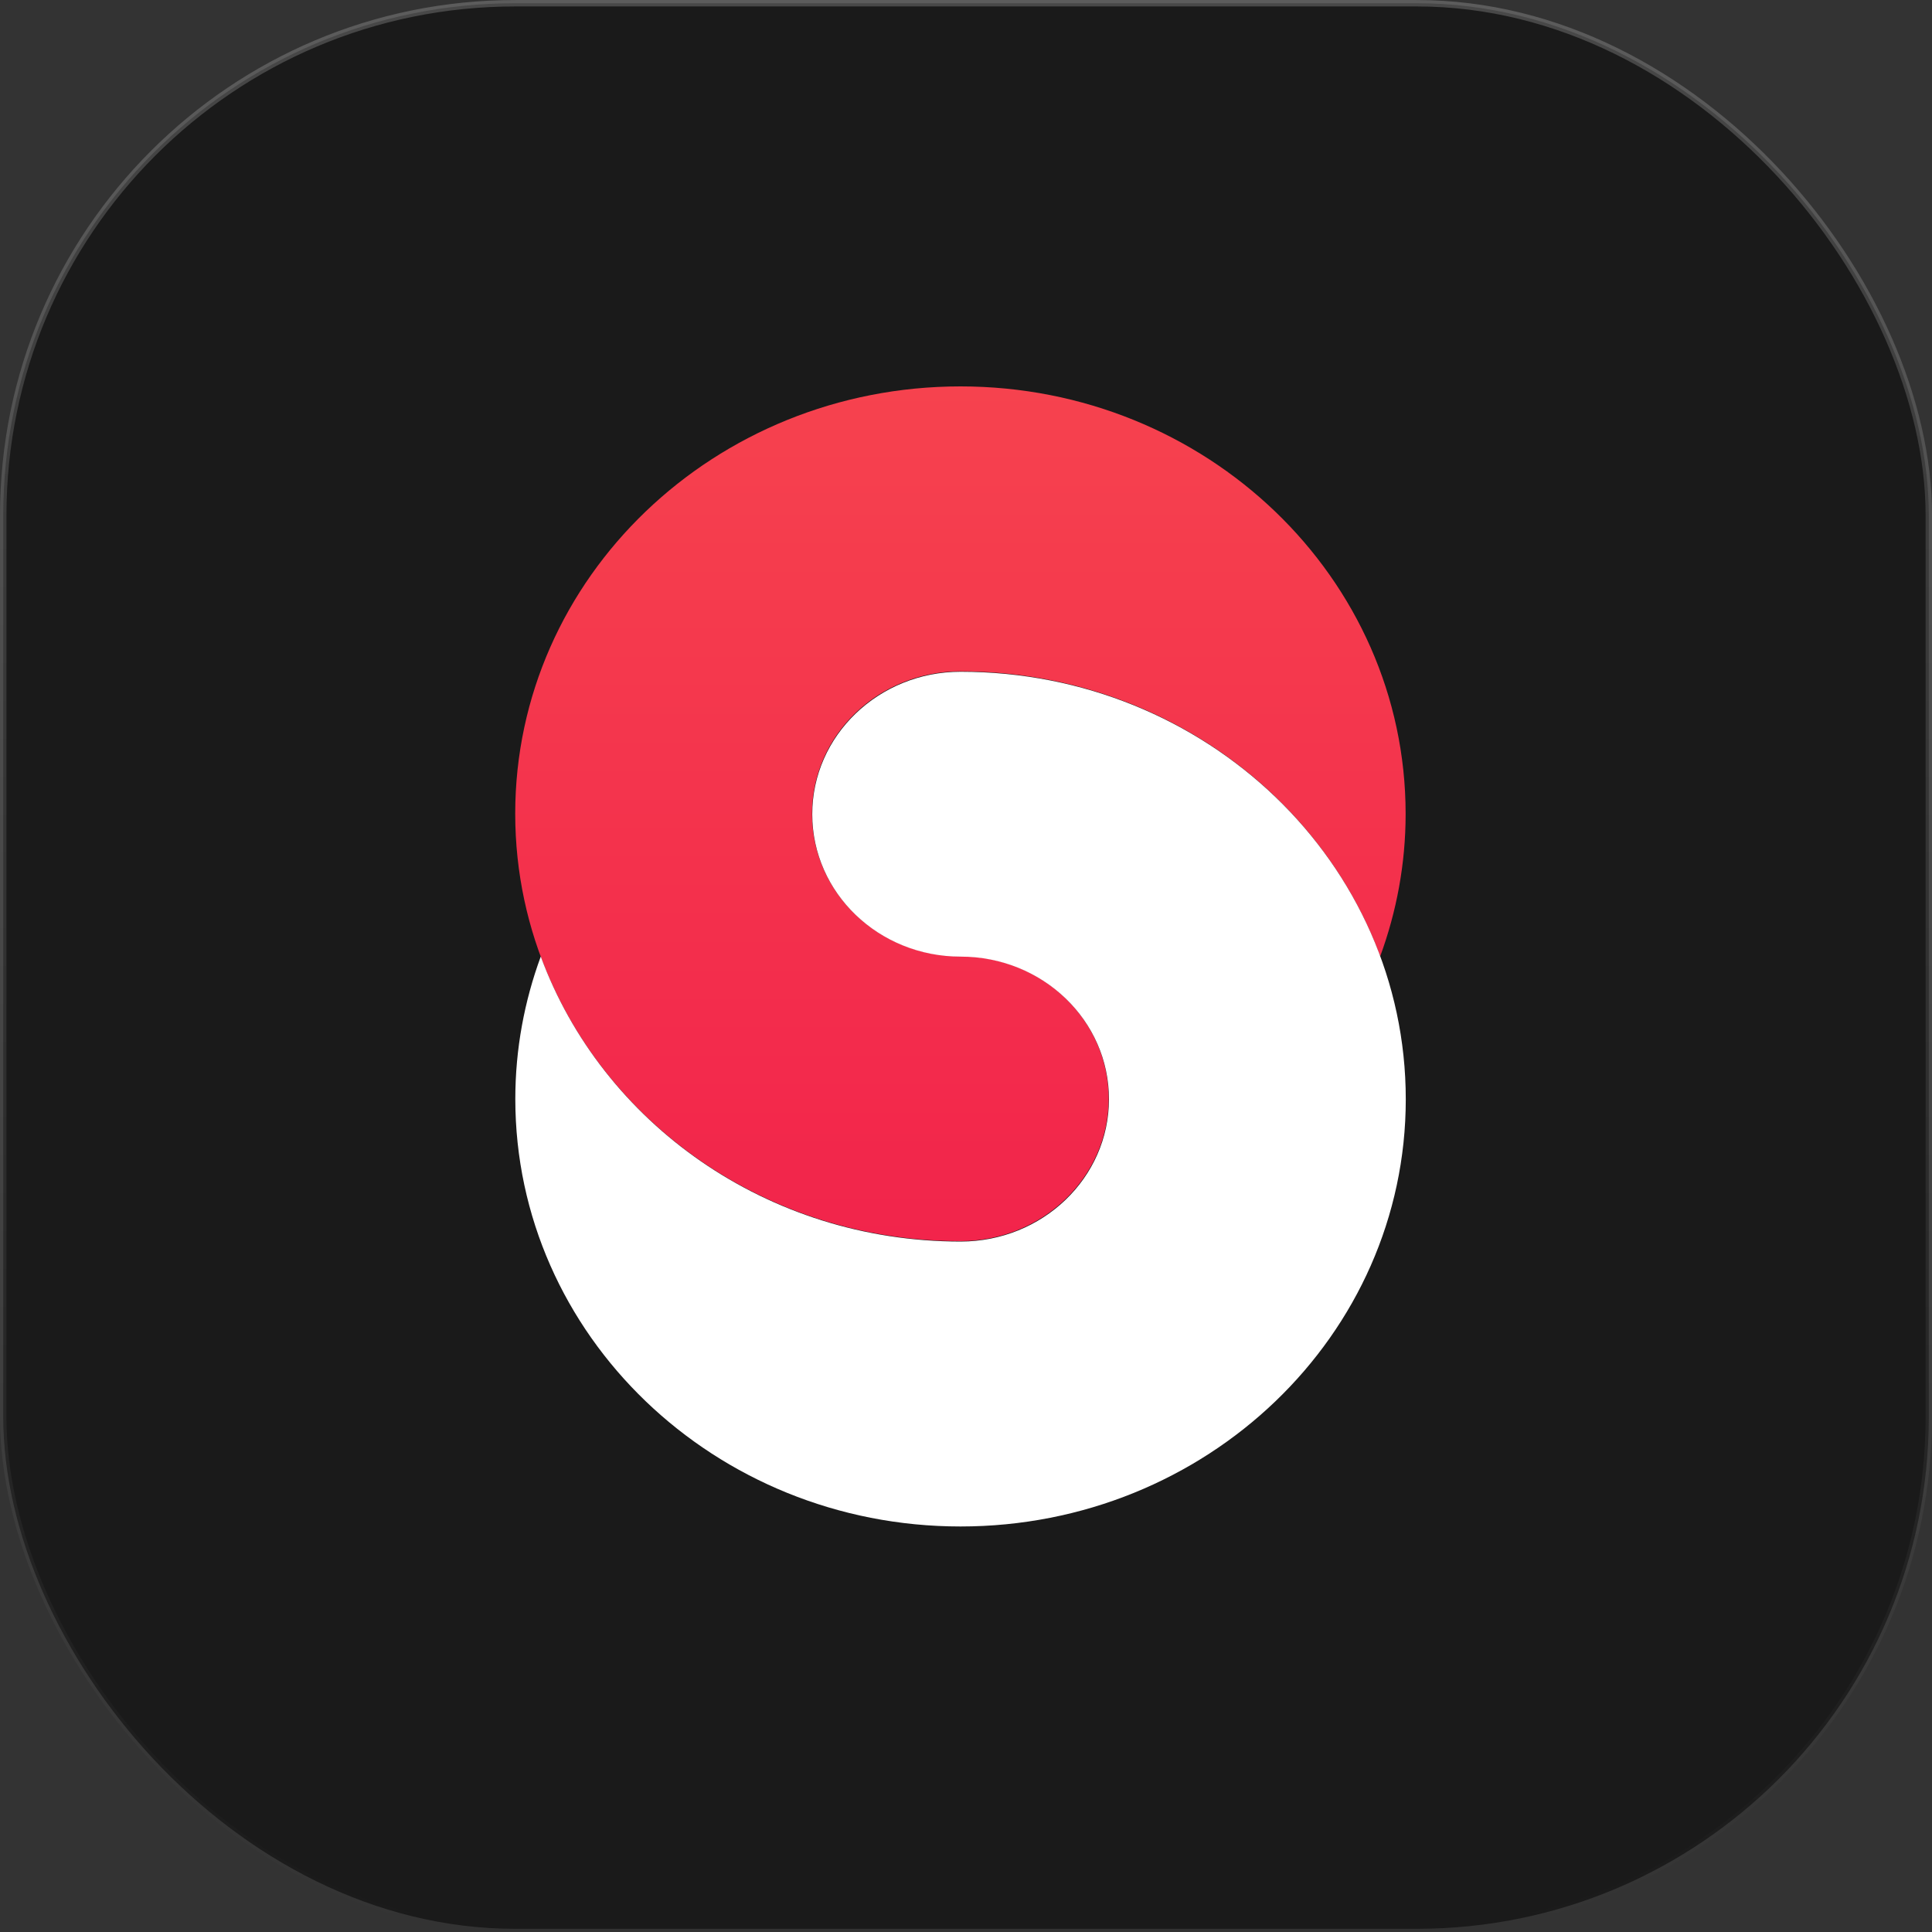 <?xml version="1.0" encoding="UTF-8"?> <svg xmlns="http://www.w3.org/2000/svg" width="40" height="40" viewBox="0 0 40 40" fill="none"><rect x="0" y="0" width="40" height="40" fill="#333333" stroke="none"/><rect x="0.067" y="0.067" width="39.867" height="39.867" rx="10.6" fill="#1A1A1A"></rect><rect x="0.067" y="0.067" width="39.867" height="39.867" rx="10.6" stroke="url(#paint0_linear_155_3962)" stroke-width="0.133"></rect><path d="M19.886 8C24.977 8 29.102 11.964 29.102 16.851C29.102 17.885 28.914 18.878 28.575 19.8C27.31 16.364 23.897 13.899 19.883 13.899C18.185 13.899 16.812 15.22 16.812 16.848C16.812 18.479 18.188 19.798 19.883 19.798C21.581 19.798 22.954 21.119 22.954 22.747C22.954 24.375 21.578 25.696 19.883 25.696C14.792 25.696 10.667 21.732 10.667 16.846C10.667 11.959 14.795 8 19.886 8Z" fill="url(#paint1_linear_155_3962)"></path><path d="M19.886 31.604C14.794 31.604 10.669 27.64 10.669 22.753C10.669 21.719 10.857 20.726 11.196 19.804C12.461 23.24 15.874 25.705 19.888 25.705C21.586 25.705 22.96 24.384 22.96 22.756C22.96 21.125 21.584 19.806 19.888 19.806C18.19 19.806 16.817 18.485 16.817 16.857C16.817 15.229 18.193 13.908 19.888 13.908C24.98 13.908 29.105 17.872 29.105 22.759C29.105 27.645 24.977 31.604 19.886 31.604Z" fill="white"></path><defs><linearGradient id="paint0_linear_155_3962" x1="20" y1="0" x2="20" y2="40" gradientUnits="userSpaceOnUse"><stop stop-color="white" stop-opacity="0.2"></stop><stop offset="1" stop-color="white" stop-opacity="0"></stop></linearGradient><linearGradient id="paint1_linear_155_3962" x1="19.884" y1="8" x2="19.884" y2="25.696" gradientUnits="userSpaceOnUse"><stop stop-color="#F6424E"></stop><stop offset="1" stop-color="#F2244B"></stop></linearGradient></defs></svg> 